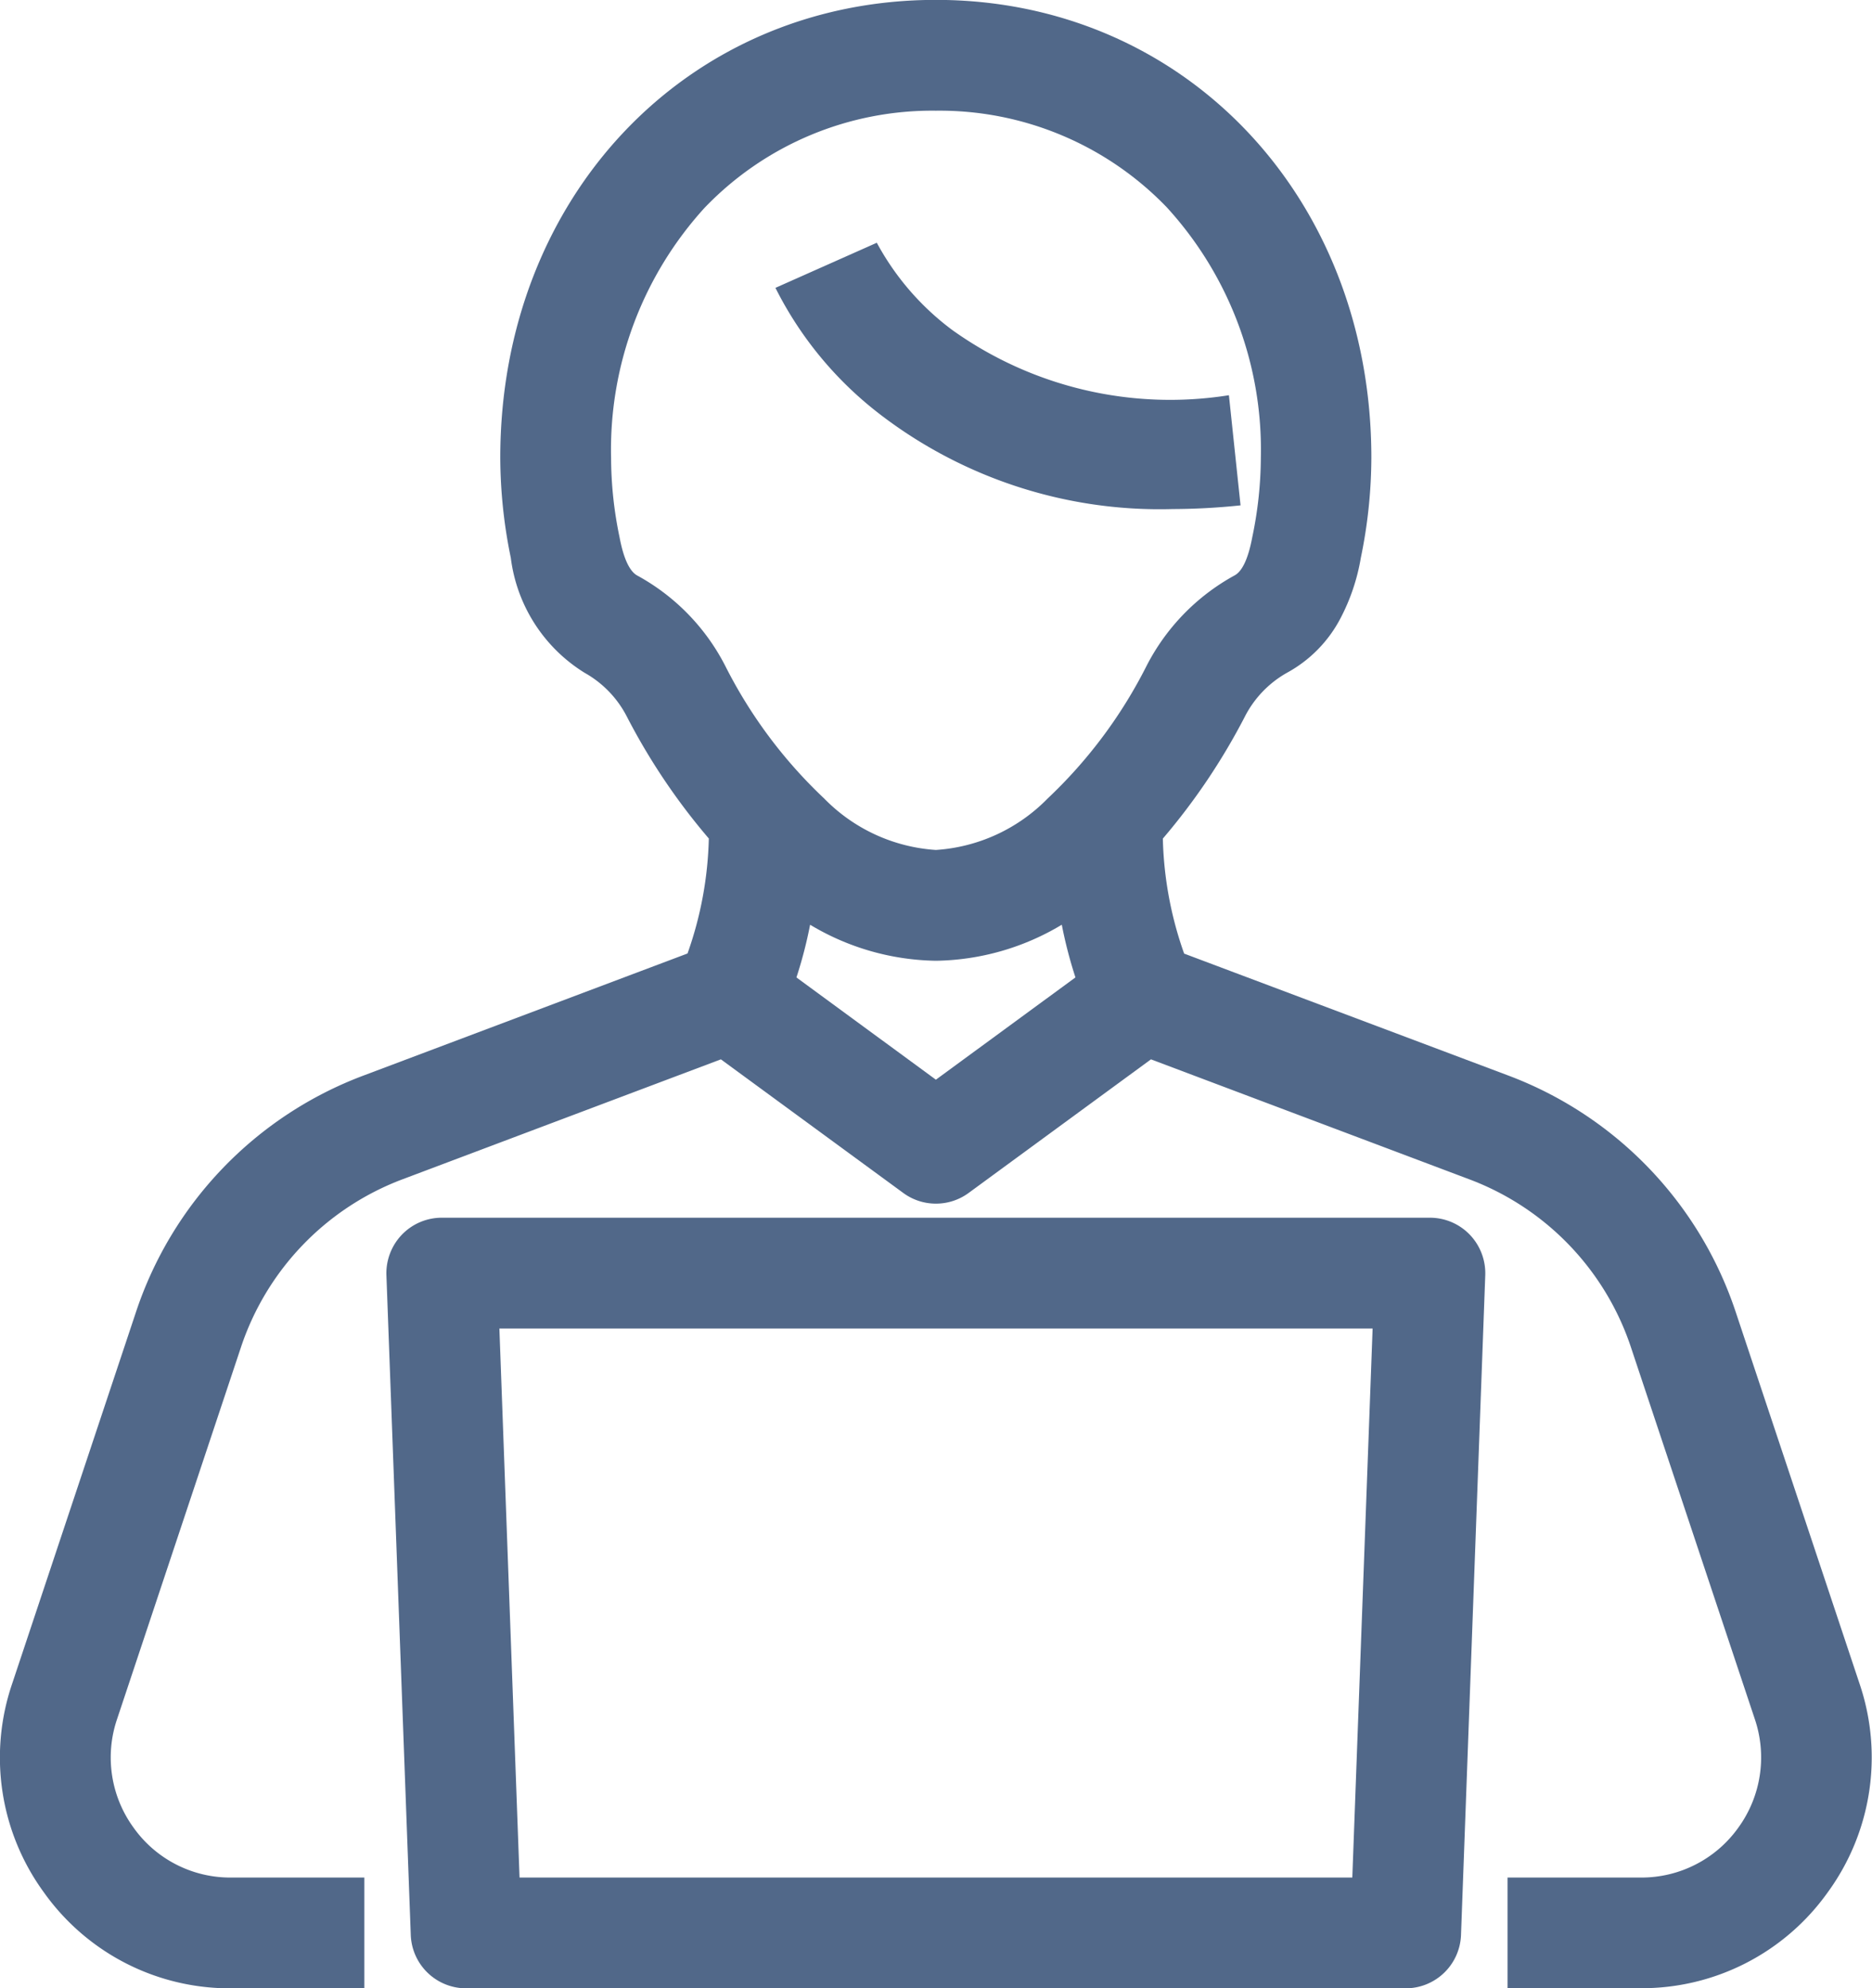 <svg xmlns="http://www.w3.org/2000/svg" width="50.718" height="53.852" viewBox="0 0 50.718 53.852"><path d="M11949.278-193.968v-3h3.613a3.223,3.223,0,0,0,2.639-1.351,3.237,3.237,0,0,0,.447-2.941l-3.353-10.061a7.331,7.331,0,0,0-4.385-4.559l-8.622-3.248-4.938,3.617a1.493,1.493,0,0,1-.889.291,1.49,1.49,0,0,1-.886-.291l-4.939-3.617-8.624,3.248a7.334,7.334,0,0,0-4.382,4.559l-3.353,10.061a3.229,3.229,0,0,0,.447,2.941,3.215,3.215,0,0,0,2.638,1.351h3.614v3h-3.614a6.177,6.177,0,0,1-5.069-2.6,6.192,6.192,0,0,1-.861-5.643l3.353-10.061a10.312,10.312,0,0,1,6.168-6.417l8.779-3.306a9.97,9.97,0,0,0,.577-3.114,17.265,17.265,0,0,1-2.216-3.293,2.852,2.852,0,0,0-1.149-1.195,4.287,4.287,0,0,1-2-3.115,13.536,13.536,0,0,1-.285-2.71c0-7.071,5.075-12.4,11.8-12.4s11.8,5.331,11.8,12.4a13.513,13.513,0,0,1-.285,2.71,5.474,5.474,0,0,1-.553,1.642,3.555,3.555,0,0,1-1.446,1.471,2.854,2.854,0,0,0-1.149,1.2,17.355,17.355,0,0,1-2.216,3.292,9.98,9.98,0,0,0,.577,3.115l8.776,3.3a10.316,10.316,0,0,1,6.171,6.417l3.353,10.061a6.2,6.2,0,0,1-.861,5.643,6.183,6.183,0,0,1-5.07,2.6Zm-19.267-27.379,3.779,2.77,3.781-2.77a11.994,11.994,0,0,1-.37-1.427,6.811,6.811,0,0,1-3.411.976,6.81,6.81,0,0,1-3.408-.976A11.8,11.8,0,0,1,11930.012-221.347Zm-2.473-20.86a9.727,9.727,0,0,0-2.548,6.789,10.6,10.6,0,0,0,.23,2.152c.108.573.271.921.48,1.035a5.8,5.8,0,0,1,2.383,2.446,12.947,12.947,0,0,0,2.681,3.593,4.655,4.655,0,0,0,3.025,1.393,4.655,4.655,0,0,0,3.028-1.393,12.947,12.947,0,0,0,2.681-3.593,5.823,5.823,0,0,1,2.383-2.449c.21-.111.372-.459.48-1.032a10.68,10.68,0,0,0,.233-2.152,9.729,9.729,0,0,0-2.551-6.789,8.546,8.546,0,0,0-6.255-2.614A8.54,8.54,0,0,0,11927.539-242.207Zm-6.475,48.239a1.5,1.5,0,0,1-1.5-1.444l-.66-17.868a1.51,1.51,0,0,1,.42-1.1,1.5,1.5,0,0,1,1.08-.459h26.771a1.5,1.5,0,0,1,1.08.459,1.51,1.51,0,0,1,.42,1.1l-.657,17.868a1.5,1.5,0,0,1-1.5,1.444Zm1.447-3h22.562l.55-14.869h-23.658Zm9.733-39.655a9.909,9.909,0,0,1-2.8-3.4l2.741-1.219,0-.012a7.221,7.221,0,0,0,2.051,2.374,10.157,10.157,0,0,0,7.494,1.765l.315,2.983a18,18,0,0,1-1.837.1A12.453,12.453,0,0,1,11932.245-236.621Z" transform="translate(-11908.434 247.819)" fill="#516889"/></svg>